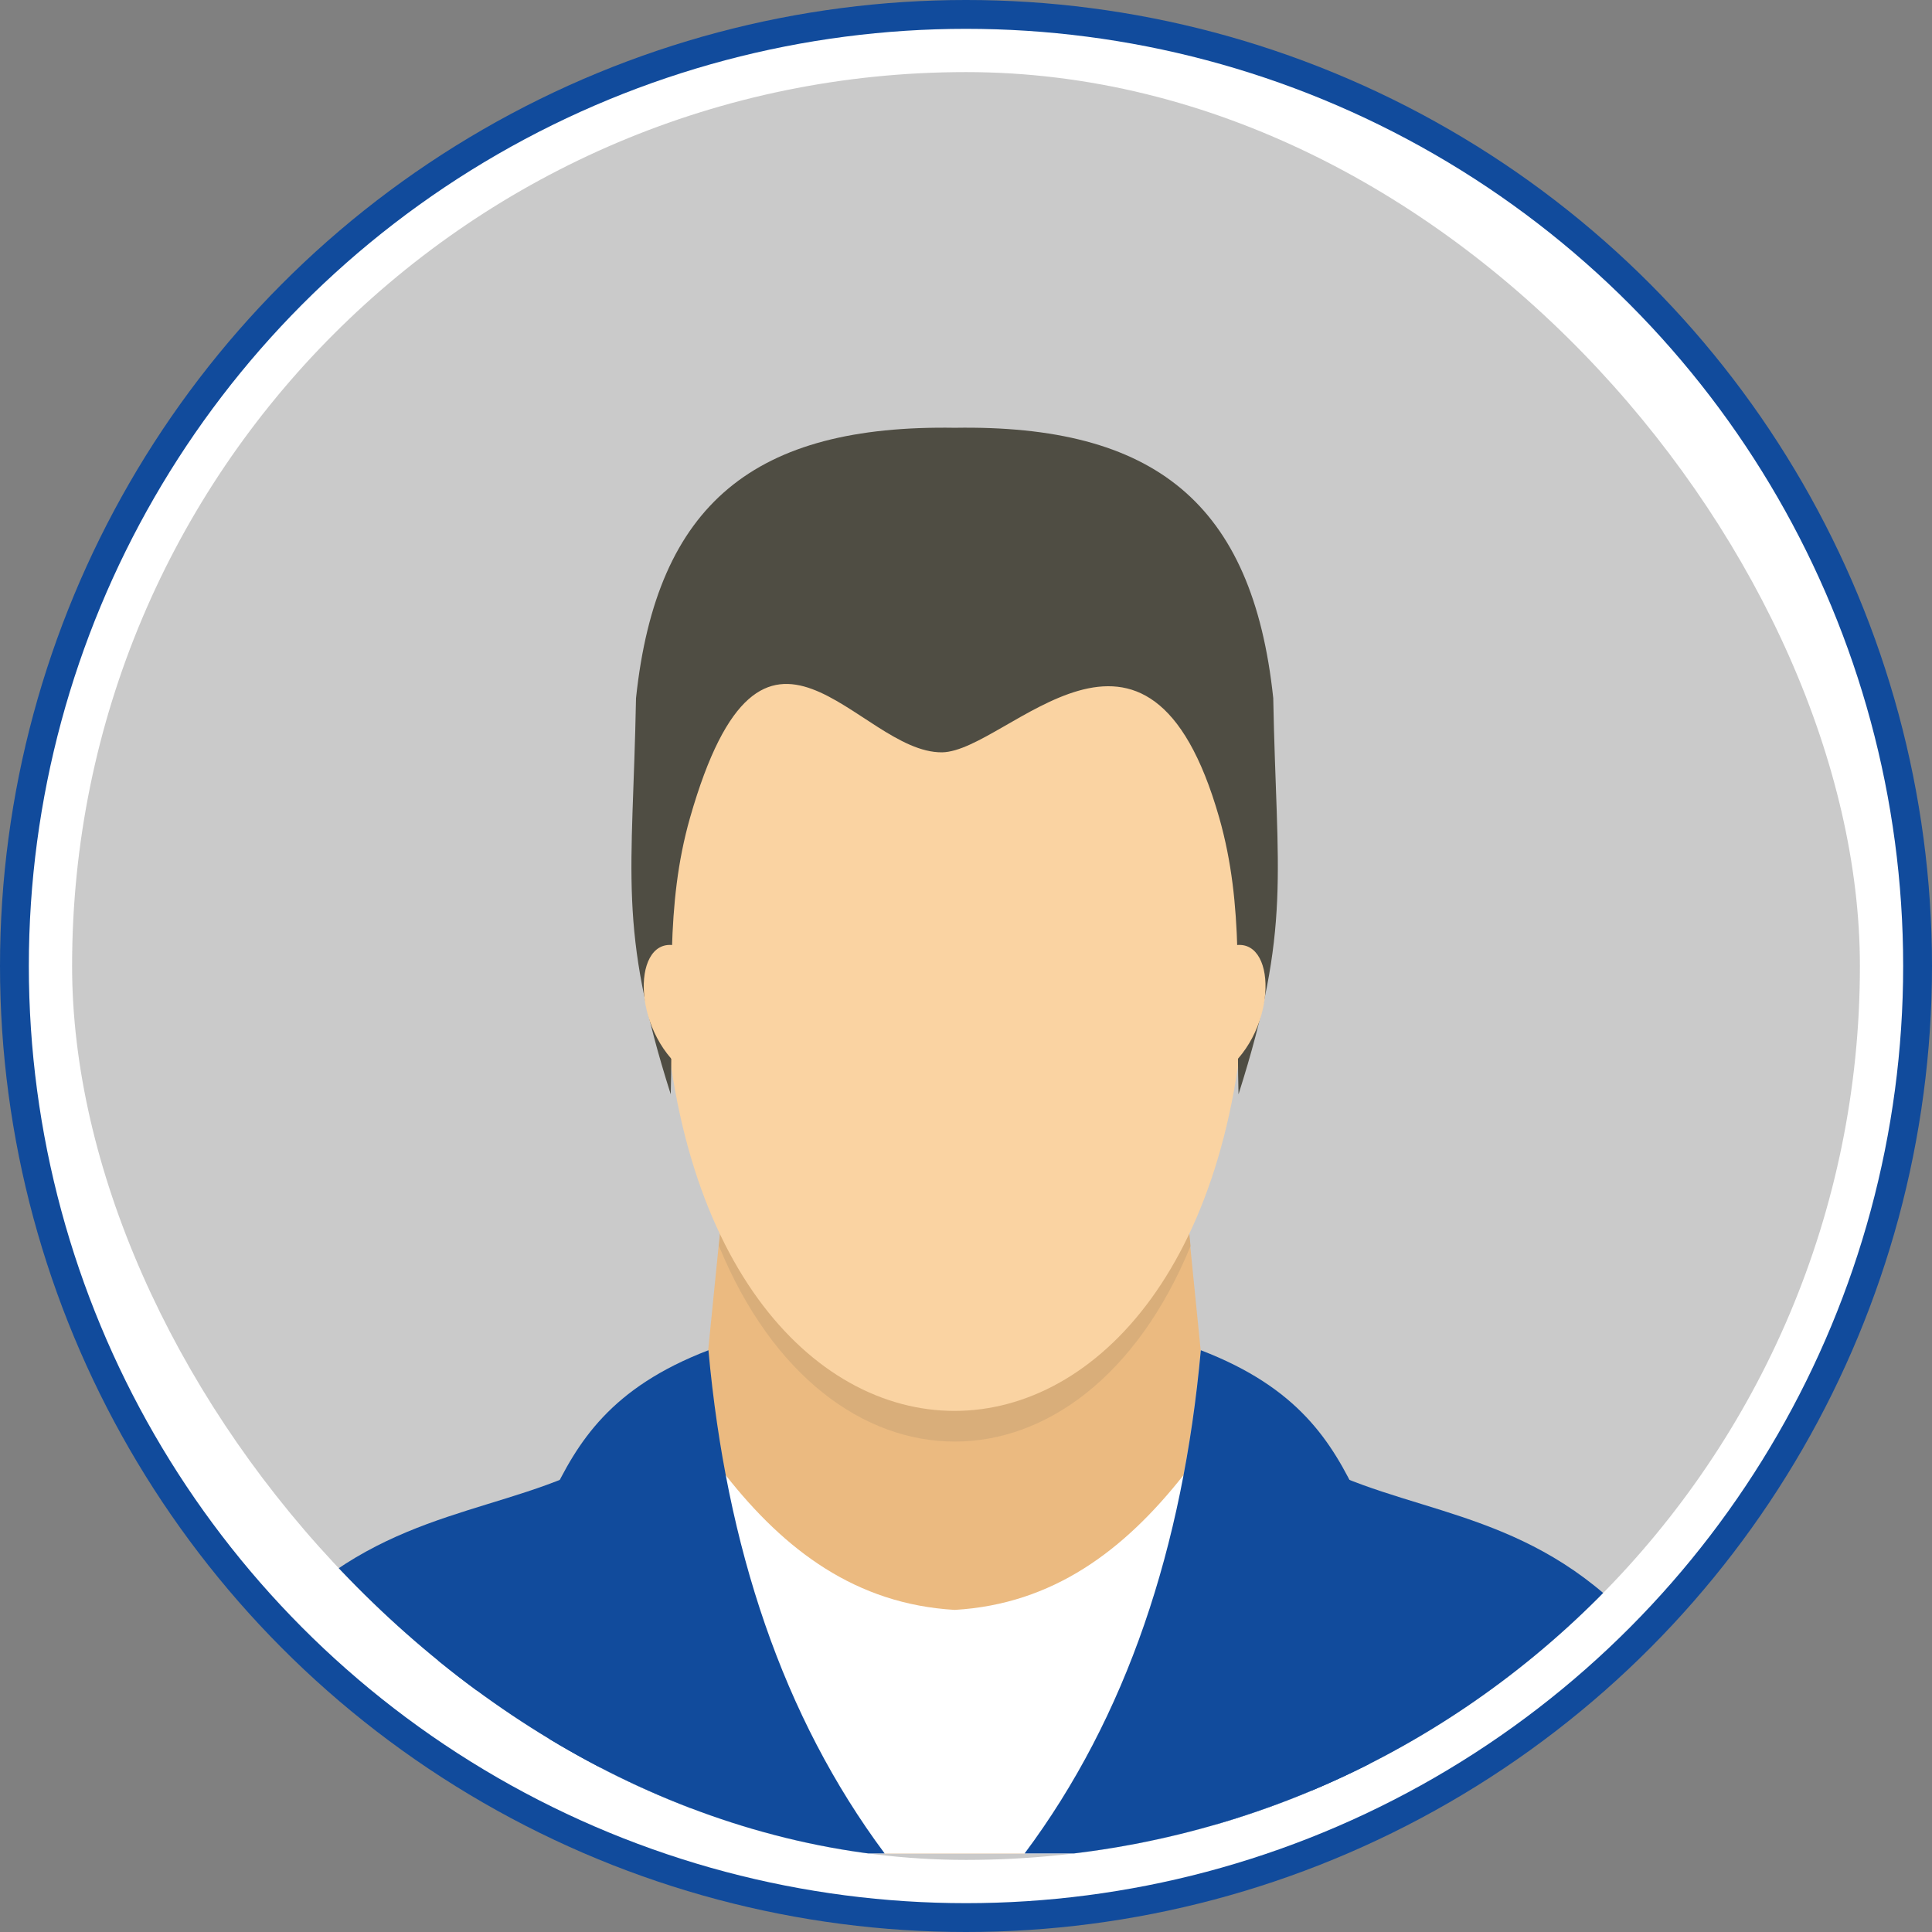 <?xml version="1.0" encoding="UTF-8"?> <svg xmlns="http://www.w3.org/2000/svg" width="134" height="134" viewBox="0 0 134 134" fill="none"><rect x="0" y="0" width="134" height="134" fill="#808080" stroke="none"/><circle cx="67" cy="67" r="67" fill="#114B9C"></circle><circle cx="67" cy="67" r="65" fill="white"></circle><g clip-path="url(#clip0_201_996)"><rect x="5" y="5" width="124" height="124" rx="62" fill="#CACACA"></rect><path fill-rule="evenodd" clip-rule="evenodd" d="M66.221 128.56H71.057C78.144 119.07 82.032 107.32 83.278 93.66C82.283 83.65 81.26 73.64 80.265 63.61C75.587 59.03 70.89 54.42 66.212 49.84C61.515 54.42 56.809 59.03 52.13 63.61C51.135 73.64 50.112 83.65 49.117 93.66C50.363 107.33 54.279 119.08 61.338 128.56H66.202H66.221Z" fill="#EBBA80"></path><path fill-rule="evenodd" clip-rule="evenodd" d="M82.572 86.41L80.284 63.61C75.605 59.03 70.909 54.42 66.23 49.84C61.533 54.42 56.827 59.03 52.149 63.61L49.861 86.41C57.292 104.51 75.15 104.51 82.581 86.41H82.572Z" fill="#D9AE7A"></path><path fill-rule="evenodd" clip-rule="evenodd" d="M48.28 128.56H12.947C12.714 121.56 15.262 116.14 19.773 111.83C27.093 104.54 35.147 104.98 41.797 101.25L45.62 105.98L48.28 128.56Z" fill="#114B9C"></path><path fill-rule="evenodd" clip-rule="evenodd" d="M84.143 128.56H119.477C119.709 121.56 117.161 116.14 112.65 111.83C105.33 104.54 97.276 104.98 90.626 101.25L86.803 105.98L84.143 128.56Z" fill="#114B9C"></path><path fill-rule="evenodd" clip-rule="evenodd" d="M66.221 128.56H91.621L90.691 122.16C87.817 115.54 84.953 108.92 82.079 102.32C77.977 107.52 73.048 111.26 66.221 111.66C59.367 111.26 54.437 107.53 50.336 102.32C47.462 108.92 44.597 115.54 41.723 122.16L40.793 128.56H66.221Z" fill="white"></path><path fill-rule="evenodd" clip-rule="evenodd" d="M49.136 93.65C50.382 107.32 54.298 119.07 61.357 128.55H32.664C35.91 125.36 38.756 121.85 38.896 116.03C35.492 117.7 32.385 117.97 29.8 115.58C39.937 108.58 35.585 98.85 49.136 93.65Z" fill="#114B9C"></path><path fill-rule="evenodd" clip-rule="evenodd" d="M83.288 93.65C82.041 107.32 78.144 119.07 71.067 128.55H99.759C96.513 125.36 93.667 121.85 93.528 116.03C96.932 117.7 100.057 117.97 102.624 115.58C92.486 108.58 96.839 98.85 83.288 93.65Z" fill="#114B9C"></path><path fill-rule="evenodd" clip-rule="evenodd" d="M66.221 36.79C81.753 37.36 86.162 48.64 86.478 66.71C85.408 108.24 46.996 108.24 45.936 66.71C46.262 48.64 50.661 37.36 66.221 36.79Z" fill="#FAD3A2"></path><path fill-rule="evenodd" clip-rule="evenodd" d="M66.221 29.67C80.042 29.45 86.878 34.87 88.31 48.42C88.543 60.79 89.603 64.25 85.901 75.9C85.715 68.56 86.32 62.88 84.562 56.71C79.605 39.36 69.904 52.1 65.347 52.18C59.487 52.25 52.958 38.89 47.861 56.71C46.104 62.88 46.708 68.56 46.522 75.9C42.821 64.25 43.881 60.79 44.113 48.42C45.546 34.88 52.382 29.45 66.23 29.67H66.221Z" fill="#4F4D43"></path><path fill-rule="evenodd" clip-rule="evenodd" d="M46.662 65.55C47.08 68.56 47.471 71.6 47.889 74.61C43.816 71.87 43.788 65.22 46.662 65.55ZM85.762 65.55C85.343 68.56 84.953 71.6 84.534 74.61C88.608 71.87 88.636 65.22 85.762 65.55Z" fill="#FAD3A2"></path></g><defs><clipPath id="clip0_201_996"><rect x="5" y="5" width="124" height="124" rx="62" fill="white"></rect></clipPath></defs></svg> 